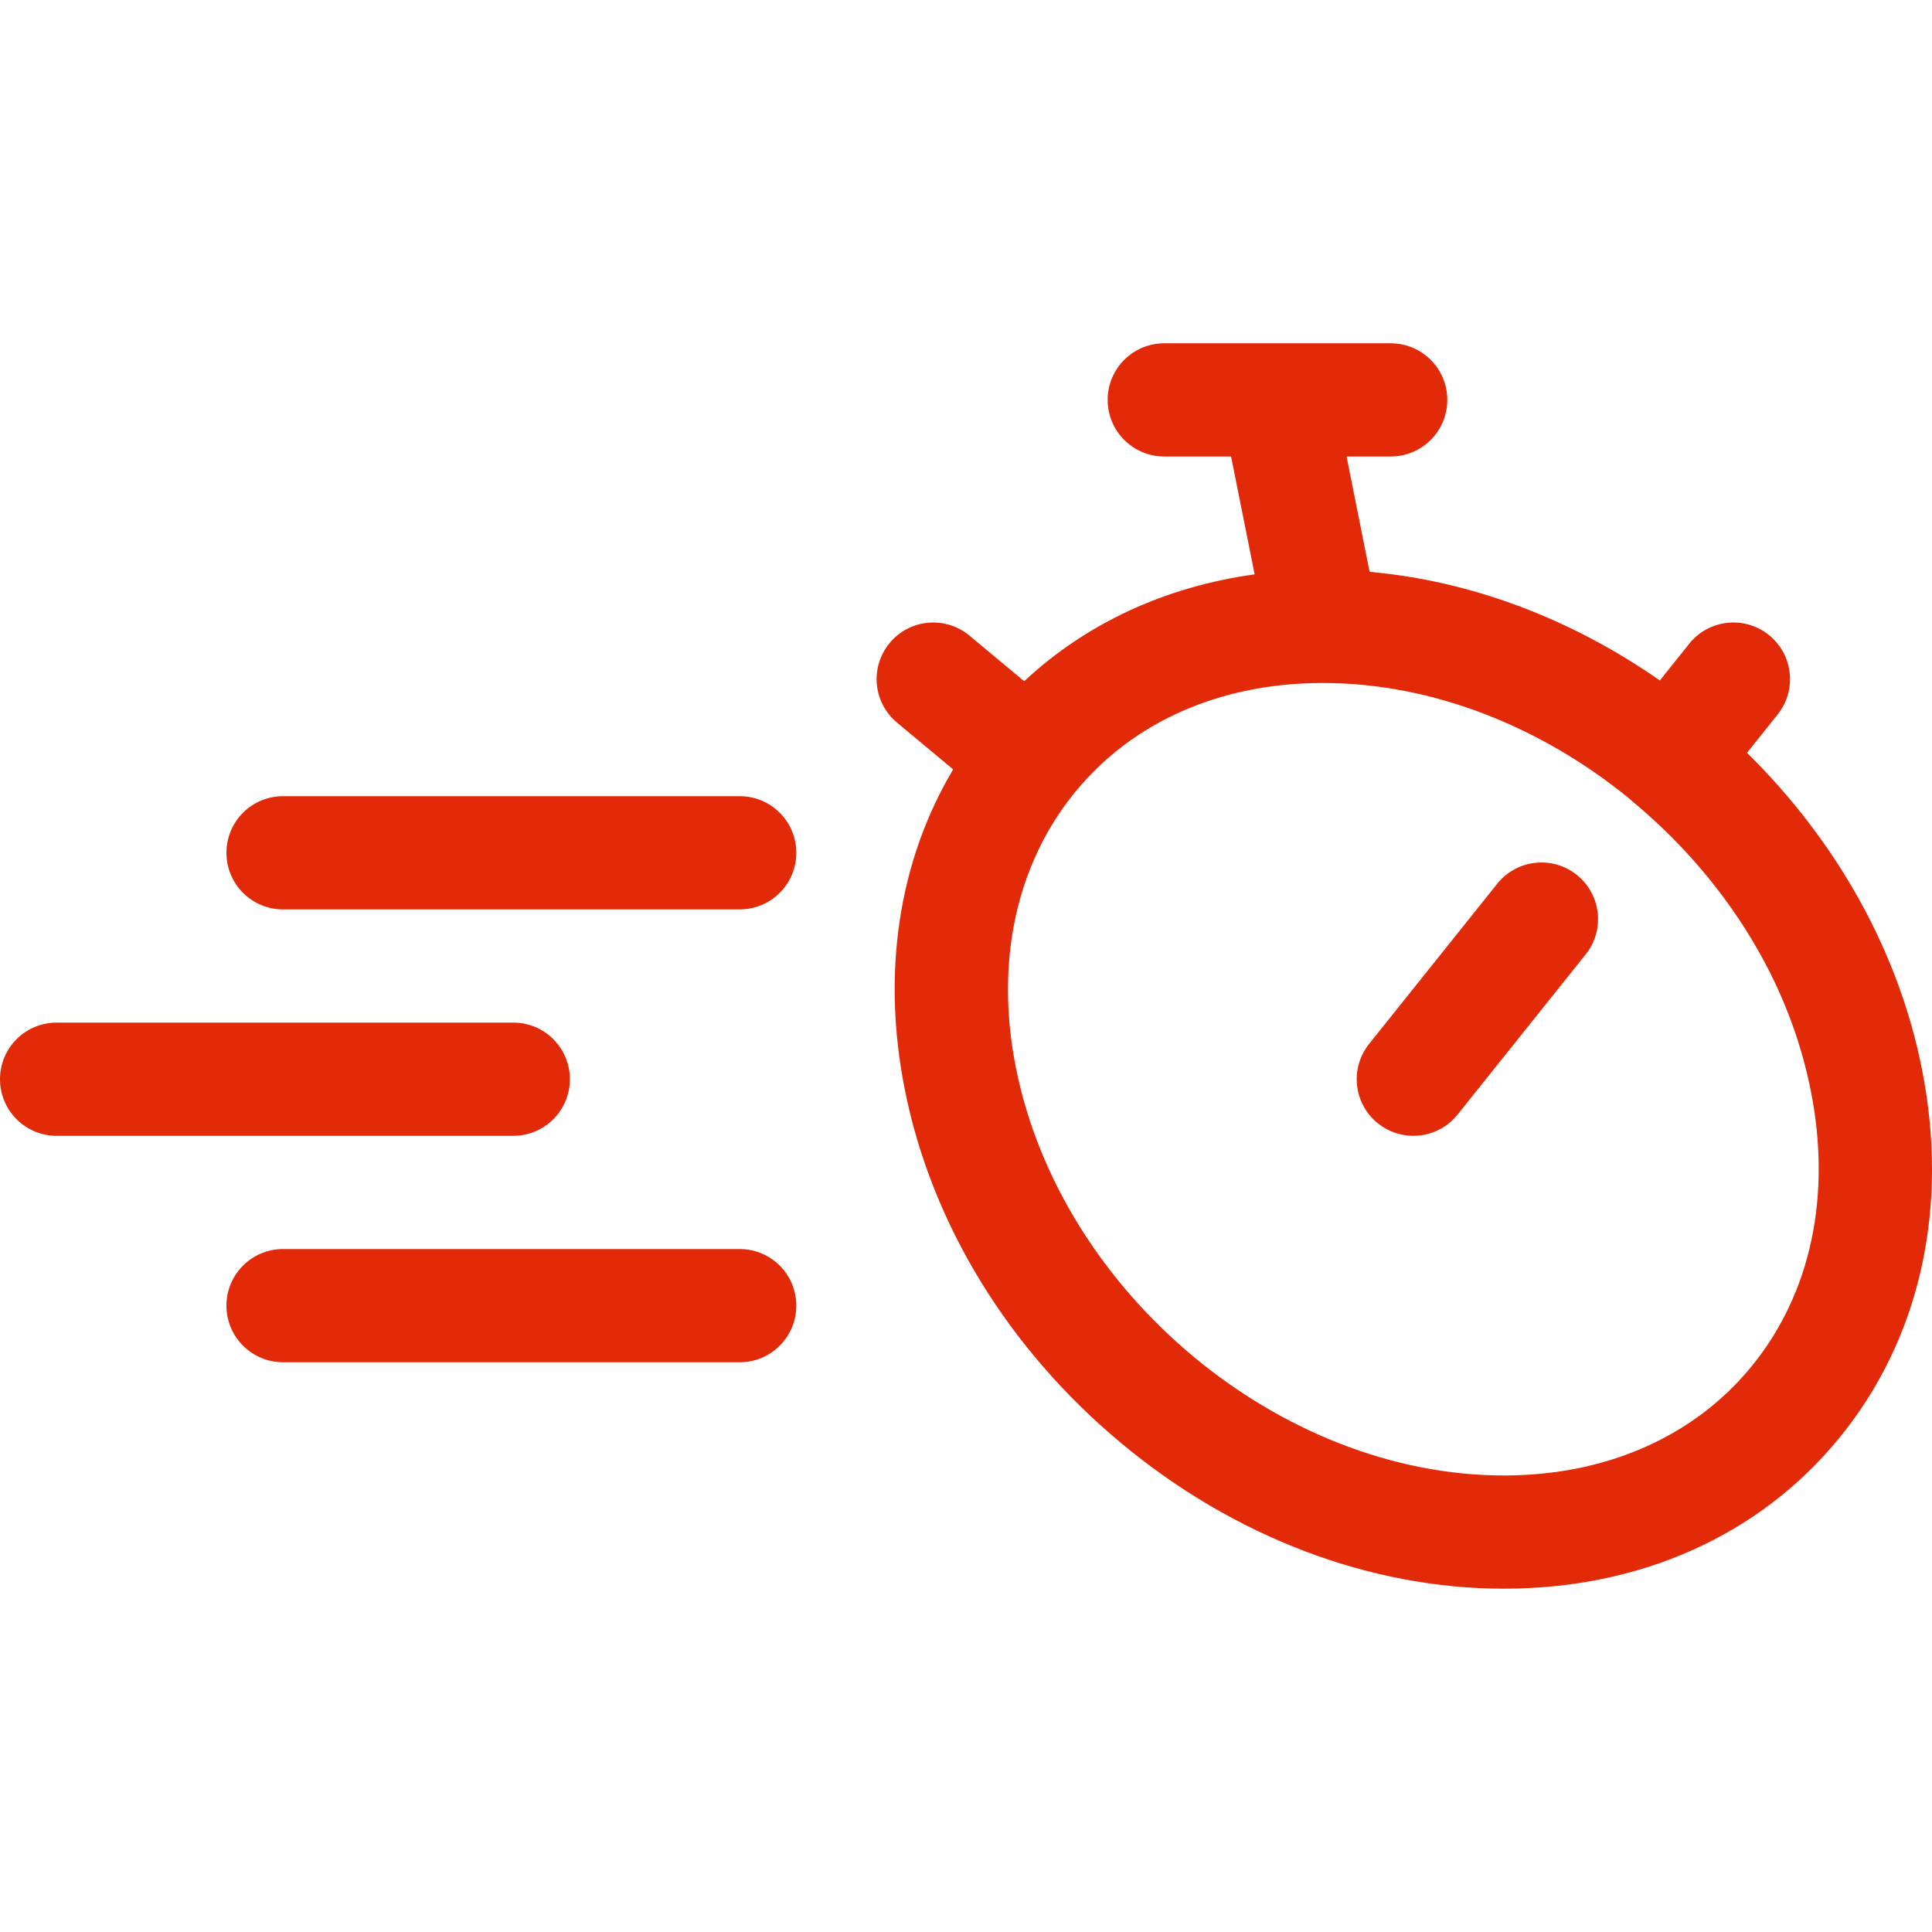 <svg width="60" height="60" viewBox="0 0 60 60" fill="none" xmlns="http://www.w3.org/2000/svg">
<path d="M22.972 38.79H8.79C7.819 38.79 7.032 39.577 7.032 40.548C7.032 41.519 7.819 42.306 8.79 42.306H22.972C23.943 42.306 24.73 41.519 24.73 40.548C24.73 39.577 23.943 38.79 22.972 38.79Z" fill="#E22908"/>
<path d="M17.698 33.516C17.698 32.545 16.911 31.758 15.94 31.758H1.758C0.787 31.758 0 32.545 0 33.516C0 34.487 0.787 35.274 1.758 35.274H15.94C16.911 35.274 17.698 34.487 17.698 33.516Z" fill="#E22908"/>
<path d="M22.972 24.726H8.79C7.819 24.726 7.032 25.513 7.032 26.484C7.032 27.455 7.819 28.242 8.79 28.242H22.972C23.943 28.242 24.73 27.455 24.73 26.484C24.73 25.513 23.943 24.726 22.972 24.726Z" fill="#E22908"/>
<path d="M59.681 33.171C58.957 29.55 57.05 26.128 54.254 23.379L55.206 22.189C55.812 21.431 55.689 20.324 54.931 19.718C54.173 19.111 53.066 19.234 52.46 19.992L51.548 21.132C48.782 19.203 45.668 18.037 42.534 17.759L41.818 14.177H43.189C44.16 14.177 44.947 13.39 44.947 12.419C44.947 11.448 44.16 10.661 43.189 10.661H39.688C39.684 10.661 39.681 10.661 39.676 10.661H36.157C35.186 10.661 34.399 11.448 34.399 12.419C34.399 13.39 35.186 14.177 36.157 14.177H38.232L38.964 17.837C36.192 18.219 33.732 19.358 31.807 21.156L30.108 19.74C29.362 19.119 28.253 19.219 27.632 19.965C27.01 20.711 27.111 21.82 27.857 22.441L29.601 23.894C27.907 26.74 27.374 30.212 28.104 33.861C28.934 38.01 31.316 41.899 34.811 44.811C38.314 47.73 42.538 49.338 46.706 49.338C50.947 49.338 54.641 47.681 57.107 44.673C59.634 41.591 60.548 37.506 59.681 33.171ZM54.388 42.444C52.602 44.623 49.874 45.822 46.706 45.822C39.745 45.822 32.947 40.147 31.552 33.171C30.895 29.889 31.551 26.84 33.397 24.588C35.182 22.411 37.907 21.212 41.072 21.21C41.074 21.21 41.076 21.21 41.078 21.21C41.08 21.21 41.082 21.21 41.084 21.21C44.494 21.211 47.864 22.574 50.58 24.785C50.815 25.031 55.093 28.161 56.233 33.861C56.89 37.144 56.234 40.192 54.388 42.444Z" fill="#E22908"/>
<path d="M48.969 27.171C48.211 26.564 47.104 26.687 46.498 27.445L42.52 32.418C41.913 33.176 42.036 34.282 42.794 34.889C43.119 35.148 43.506 35.274 43.892 35.274C44.407 35.274 44.918 35.048 45.266 34.614L49.243 29.642C49.85 28.884 49.727 27.777 48.969 27.171Z" fill="#E22908"/>
</svg>
